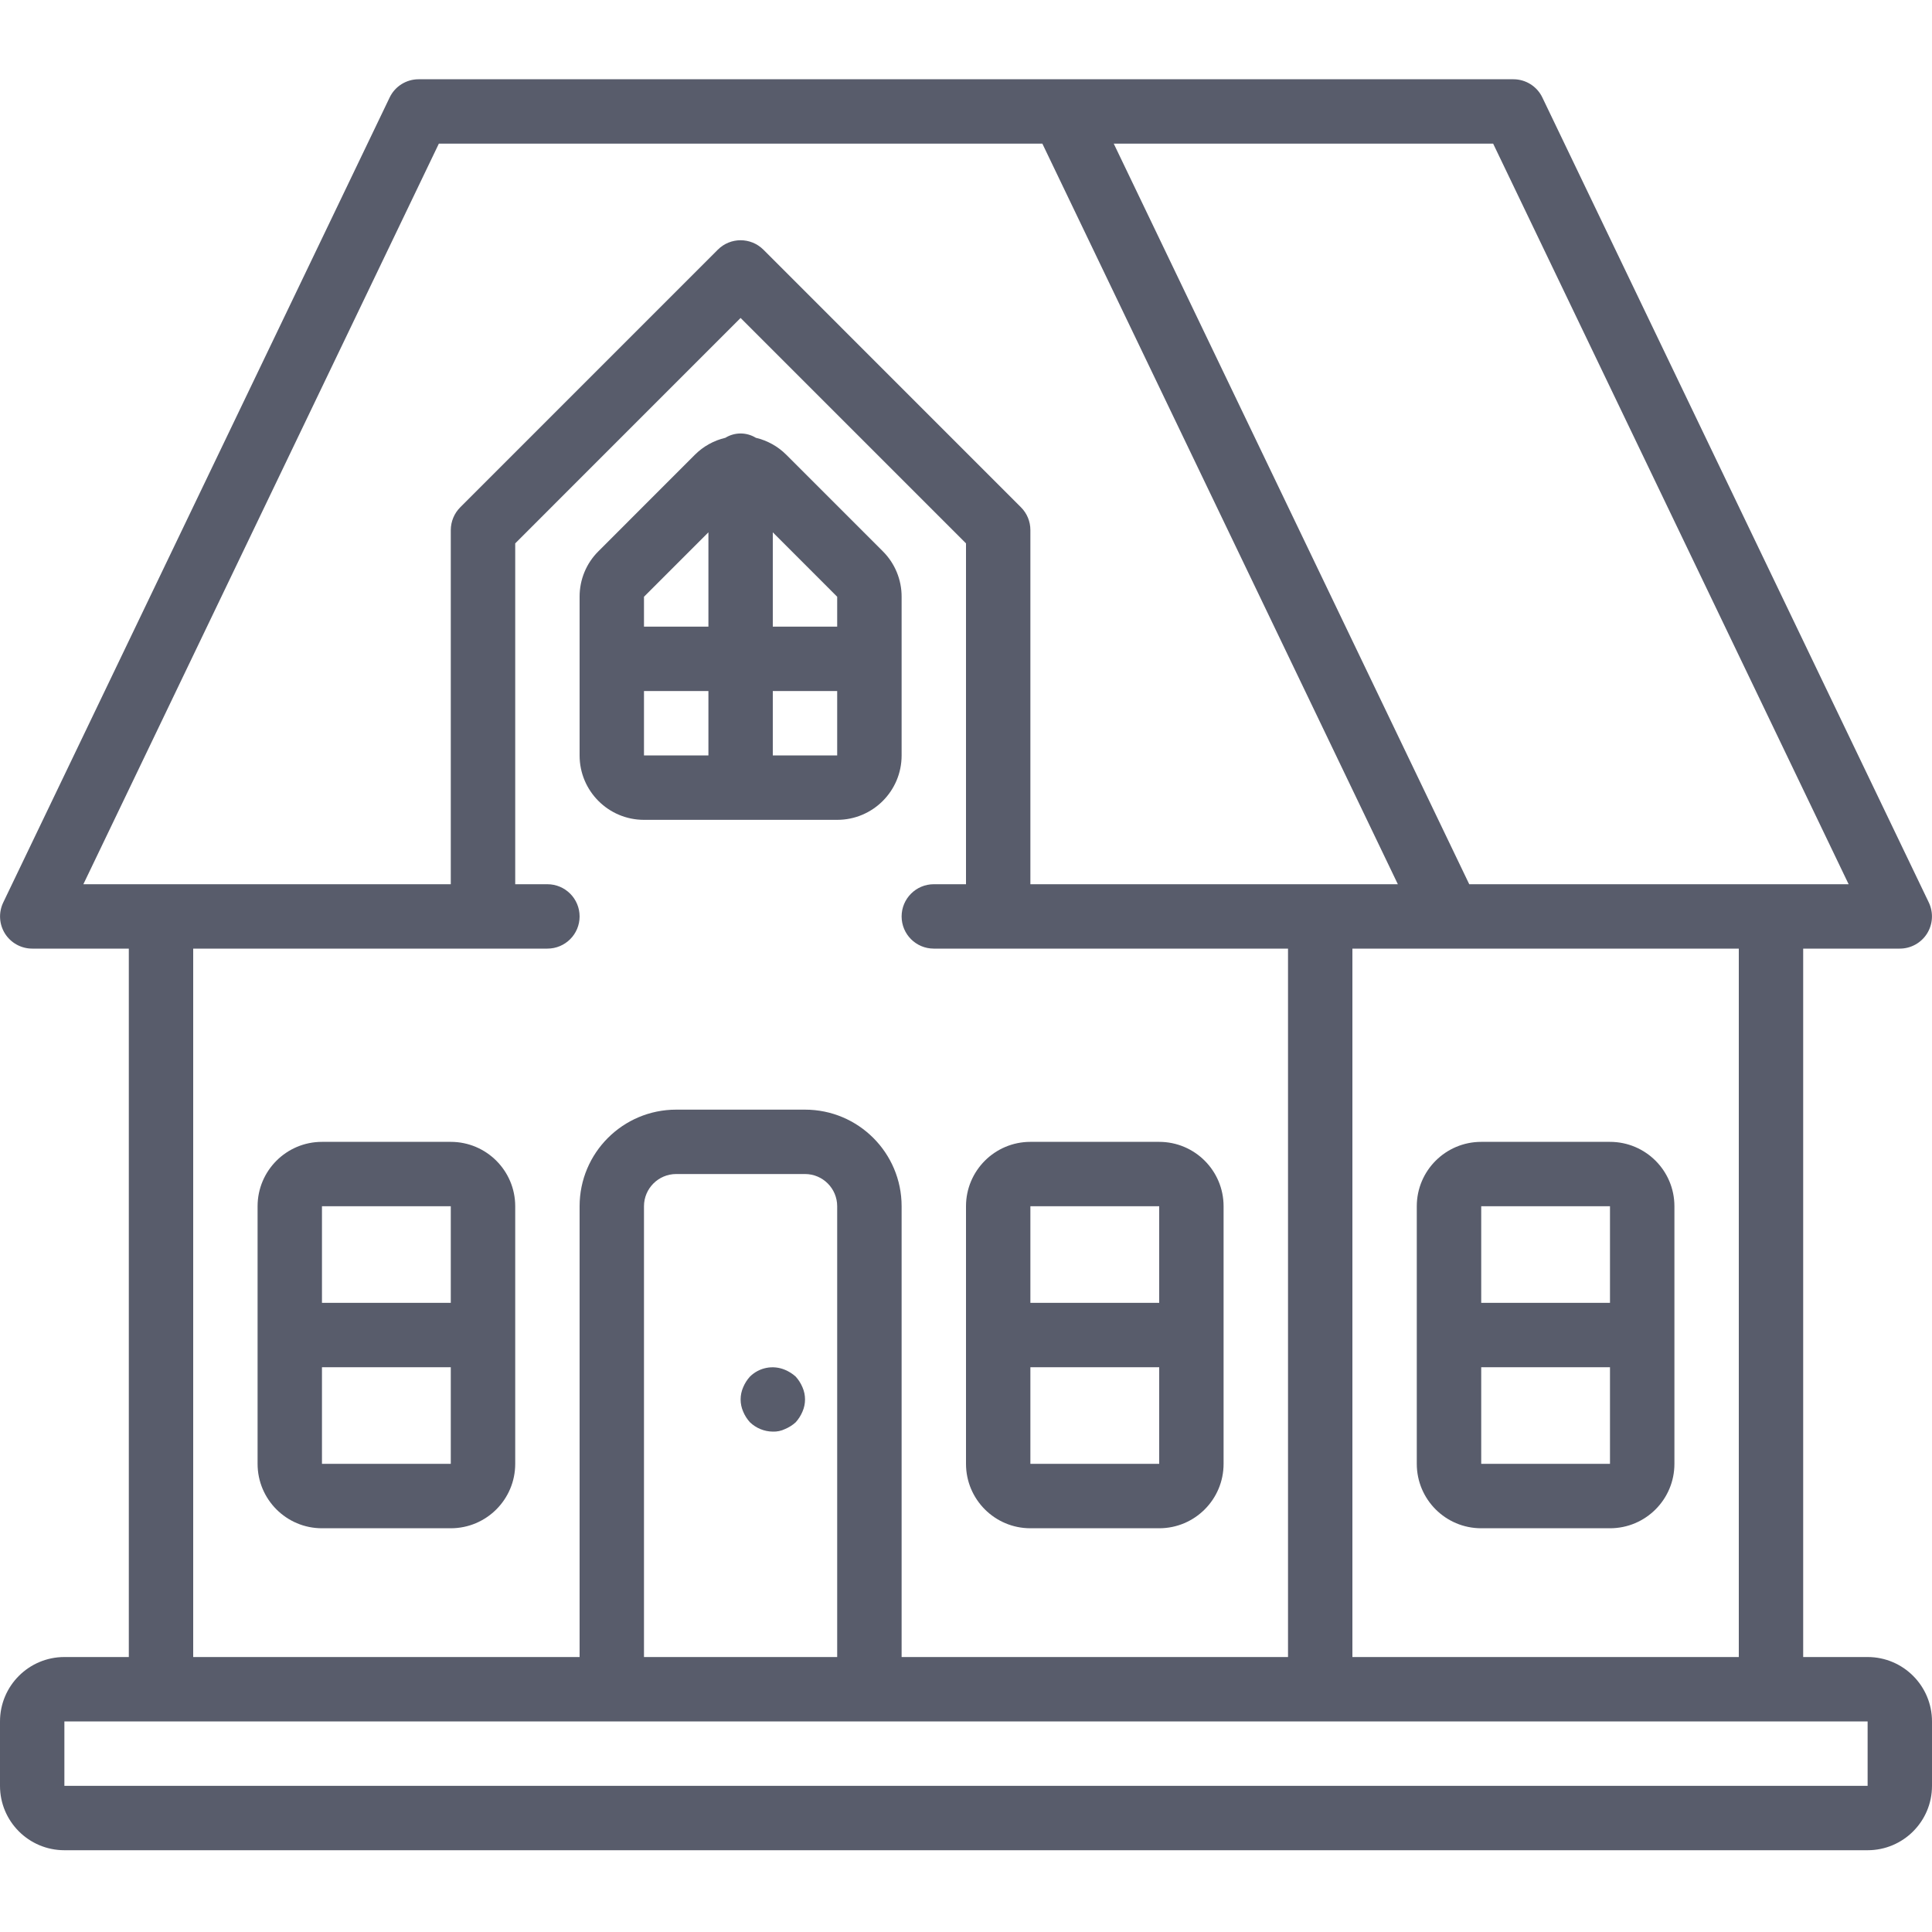 <svg width="40" height="40" viewBox="0 0 40 40" fill="none" xmlns="http://www.w3.org/2000/svg">
<g clip-path="url(#clip0_301_1838)">
<path d="M38.667 34.307H37.333V19.64H39.333C39.562 19.64 39.775 19.522 39.897 19.329C40.019 19.134 40.032 18.892 39.934 18.685L31.933 2.019C31.823 1.788 31.589 1.641 31.333 1.641H8.667C8.411 1.641 8.177 1.788 8.067 2.019L0.067 18.685C-0.032 18.892 -0.019 19.134 0.103 19.329C0.225 19.522 0.438 19.64 0.667 19.64H2.667V34.307H1.333C0.597 34.307 0 34.904 0 35.641V36.974C0 37.71 0.597 38.307 1.333 38.307H38.667C39.403 38.307 40 37.71 40 36.974V35.641C40 34.904 39.403 34.307 38.667 34.307ZM28 34.307V19.64H36V34.307H28ZM38.274 18.307H30.419L23.059 2.974H30.914L38.274 18.307ZM9.086 2.974H21.581L28.941 18.307H21.333V10.974C21.333 10.797 21.263 10.628 21.138 10.503L15.805 5.169C15.544 4.909 15.122 4.909 14.862 5.169L9.529 10.503C9.404 10.628 9.334 10.797 9.333 10.974V18.307H1.726L9.086 2.974ZM4 19.64H11.333C11.702 19.64 12 19.342 12 18.974C12 18.606 11.702 18.307 11.333 18.307H10.667V11.25L15.333 6.583L20 11.25V18.307H19.333C18.965 18.307 18.667 18.606 18.667 18.974C18.667 19.342 18.965 19.64 19.333 19.64H26.667V34.307H18.667V24.974C18.667 23.869 17.771 22.974 16.667 22.974H14C12.896 22.974 12 23.869 12 24.974V34.307H4V19.64ZM17.333 34.307H13.333V24.974C13.333 24.606 13.632 24.307 14 24.307H16.667C17.035 24.307 17.333 24.606 17.333 24.974V34.307ZM1.333 36.974V35.641H38.667V36.974H1.333Z" fill="#585C6B"/>
<path d="M13.333 16.974H17.333C18.07 16.974 18.667 16.377 18.667 15.641V12.355C18.668 12.001 18.527 11.661 18.276 11.412L16.276 9.412C16.103 9.24 15.886 9.12 15.649 9.064C15.455 8.945 15.211 8.945 15.018 9.064C14.78 9.12 14.563 9.24 14.39 9.412L12.391 11.412C12.139 11.661 11.999 12.001 12 12.355V15.641C12 16.377 12.597 16.974 13.333 16.974ZM13.333 14.307H14.667V15.641H13.333V14.307ZM16 15.641V14.307H17.333V15.641H16ZM17.333 12.355V12.974H16V11.021L17.333 12.355ZM14.667 11.021V12.974H13.333V12.355L14.667 11.021Z" fill="#585C6B"/>
<path d="M9.333 23.641H6.666C5.93 23.641 5.333 24.238 5.333 24.974V30.307C5.333 31.044 5.93 31.641 6.666 31.641H9.333C10.069 31.641 10.667 31.044 10.667 30.307V24.974C10.667 24.238 10.069 23.641 9.333 23.641ZM9.333 24.974V26.974H6.666V24.974H9.333ZM6.666 30.307V28.307H9.333V30.307H6.666Z" fill="#585C6B"/>
<path d="M21.333 31.641H24C24.736 31.641 25.333 31.044 25.333 30.307V24.974C25.333 24.238 24.736 23.641 24 23.641H21.333C20.597 23.641 20 24.238 20 24.974V30.307C20 31.044 20.597 31.641 21.333 31.641ZM21.333 30.307V28.307H24V30.307H21.333ZM24 24.974V26.974H21.333V24.974H24Z" fill="#585C6B"/>
<path d="M33.333 23.641H30.667C29.93 23.641 29.333 24.238 29.333 24.974V30.307C29.333 31.044 29.93 31.641 30.667 31.641H33.333C34.07 31.641 34.667 31.044 34.667 30.307V24.974C34.667 24.238 34.07 23.641 33.333 23.641ZM33.333 24.974V26.974H30.667V24.974H33.333ZM30.667 30.307V28.307H33.333V30.307H30.667Z" fill="#585C6B"/>
<path d="M16.474 28.501C16.409 28.442 16.334 28.395 16.253 28.361C16.005 28.256 15.719 28.311 15.527 28.501C15.468 28.565 15.421 28.64 15.387 28.721C15.316 28.882 15.316 29.066 15.387 29.227C15.421 29.308 15.468 29.382 15.527 29.447C15.655 29.569 15.823 29.638 16 29.64C16.087 29.643 16.174 29.625 16.253 29.587C16.334 29.553 16.409 29.506 16.474 29.447C16.532 29.382 16.58 29.308 16.614 29.227C16.685 29.066 16.685 28.882 16.614 28.721C16.58 28.64 16.532 28.565 16.474 28.501Z" fill="#585C6B"/>
</g>
<defs>
<clipPath id="clip0_301_1838">
<rect width="40" height="40" fill="white"/>
</clipPath>
</defs>
</svg>
